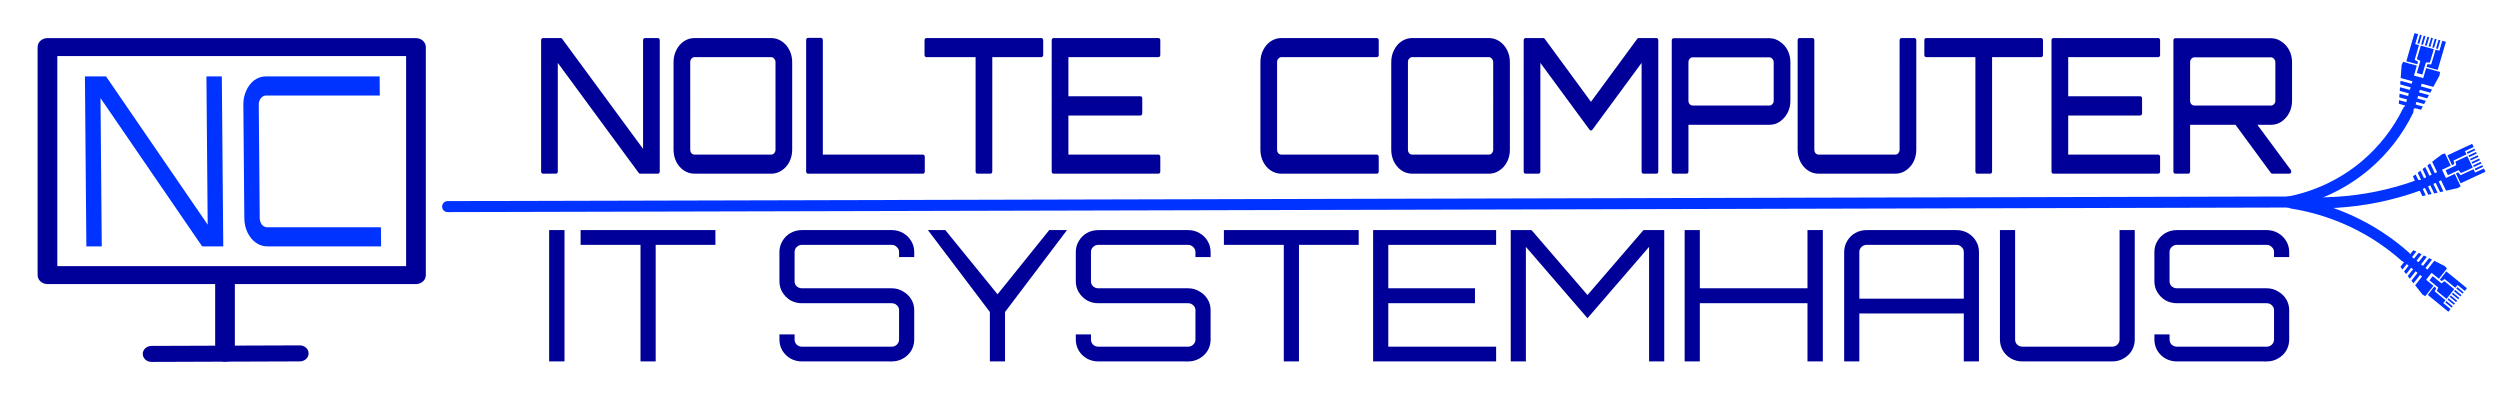 <?xml version="1.0" encoding="UTF-8" standalone="no"?>
<svg xmlns="http://www.w3.org/2000/svg" xmlns:svg="http://www.w3.org/2000/svg" width="300" height="50" viewBox="0 0 396.875 66.146" version="1.1" id="svg1">
  <defs id="defs1"/>
  <g id="layer1">
    <g id="g2" transform="matrix(1.168,0,0,1.063,-4.503,-2.705)">
      <rect style="fill:none;stroke:#000099;stroke-width:2.677;stroke-linejoin:round;stroke-dasharray:none;stroke-opacity:1" id="rect1" width="50.084" height="34.05" x="10.306" y="9.578"/>
      <path style="fill:none;stroke:#000099;stroke-width:2.677;stroke-linecap:round;stroke-linejoin:round;stroke-dasharray:none;stroke-opacity:1" d="m 34.437,43.912 v 10.568 0.729" id="path1"/>
      <path style="fill:none;stroke:#000099;stroke-width:2.392;stroke-linecap:round;stroke-linejoin:round;stroke-dasharray:none;stroke-opacity:1" d="m 24.455,55.398 20.146,-0.079" id="path2"/>
      <path style="font-size:30.191px;font-family:Orbitron;-inkscape-font-specification:Orbitron;fill:#0033ff;stroke-width:2.291;stroke-linecap:round;stroke-linejoin:round" d="M 17.862,33.682 V 11.945 H 21.213 L 37.154,30.905 V 11.945 h 2.445 v 21.738 H 36.248 L 20.307,14.722 v 18.96 z m 28.742,0 q -0.996,0 -1.842,-0.483 -0.815,-0.483 -1.298,-1.298 -0.483,-0.845 -0.483,-1.842 v -14.492 q 0,-0.996 0.483,-1.811 0.483,-0.845 1.298,-1.328 0.845,-0.483 1.842,-0.483 h 18.054 v 2.445 H 46.604 q -0.483,0 -0.845,0.362 -0.332,0.332 -0.332,0.815 v 14.492 q 0,0.483 0.332,0.845 0.362,0.332 0.845,0.332 h 18.054 v 2.445 z" id="text4" transform="matrix(0.856,0,0.009,1.168,0,0)" aria-label="NC"/>
    </g>
    <path d="M 86.059,58.132 V 37.007 h 2.406 v 21.125 z m 14.318,0 v 0 -18.748 h -9.389 v -2.377 h 21.125 v 2.377 h -9.36 v 18.748 z m 25.291,0 q -0.968,0 -1.79,-0.469 -0.792,-0.469 -1.262,-1.262 -0.469,-0.822 -0.469,-1.79 v -0.822 h 2.377 v 0.822 q 0,0.469 0.323,0.822 0.352,0.323 0.822,0.323 h 14.083 q 0.469,0 0.792,-0.323 0.352,-0.352 0.352,-0.822 v -4.724 q 0,-0.469 -0.352,-0.792 -0.323,-0.323 -0.792,-0.323 h -14.083 q -0.968,0 -1.79,-0.469 -0.792,-0.499 -1.262,-1.291 -0.469,-0.792 -0.469,-1.76 v -4.724 q 0,-0.968 0.469,-1.76 0.469,-0.822 1.262,-1.291 0.822,-0.469 1.79,-0.469 h 14.083 q 0.968,0 1.76,0.469 0.822,0.469 1.291,1.291 0.469,0.792 0.469,1.76 v 0.822 h -2.377 v -0.822 q 0,-0.469 -0.352,-0.792 -0.323,-0.352 -0.792,-0.352 h -14.083 q -0.469,0 -0.822,0.352 -0.323,0.323 -0.323,0.792 v 4.724 q 0,0.469 0.323,0.792 0.352,0.323 0.822,0.323 h 14.083 q 0.968,0 1.76,0.499 0.822,0.469 1.291,1.262 0.469,0.792 0.469,1.76 v 4.724 q 0,0.968 -0.469,1.79 -0.469,0.792 -1.291,1.262 -0.792,0.469 -1.76,0.469 z m 29.458,0 v 0 -7.951 l -9.712,-13.174 h 2.729 l 8.186,10.328 8.098,-10.328 h 2.787 l -9.712,13.174 v 7.951 z m 16.988,0 q -0.968,0 -1.79,-0.469 -0.792,-0.469 -1.262,-1.262 -0.469,-0.822 -0.469,-1.79 v -0.822 h 2.377 v 0.822 q 0,0.469 0.323,0.822 0.352,0.323 0.822,0.323 h 14.083 q 0.469,0 0.792,-0.323 0.352,-0.352 0.352,-0.822 v -4.724 q 0,-0.469 -0.352,-0.792 -0.323,-0.323 -0.792,-0.323 h -14.083 q -0.968,0 -1.79,-0.469 -0.792,-0.499 -1.262,-1.291 -0.469,-0.792 -0.469,-1.76 v -4.724 q 0,-0.968 0.469,-1.76 0.469,-0.822 1.262,-1.291 0.822,-0.469 1.79,-0.469 h 14.083 q 0.968,0 1.76,0.469 0.822,0.469 1.291,1.291 0.469,0.792 0.469,1.76 v 0.822 h -2.377 v -0.822 q 0,-0.469 -0.352,-0.792 -0.323,-0.352 -0.792,-0.352 h -14.083 q -0.469,0 -0.822,0.352 -0.323,0.323 -0.323,0.792 v 4.724 q 0,0.469 0.323,0.792 0.352,0.323 0.822,0.323 h 14.083 q 0.968,0 1.76,0.499 0.822,0.469 1.291,1.262 0.469,0.792 0.469,1.76 v 4.724 q 0,0.968 -0.469,1.79 -0.469,0.792 -1.291,1.262 -0.792,0.469 -1.76,0.469 z m 29.076,0 v 0 -18.748 h -9.389 v -2.377 h 21.125 v 2.377 h -9.36 v 18.748 z m 13.995,0 V 37.007 h 19.277 v 2.377 h -16.9 v 6.983 h 13.585 v 2.406 h -13.585 v 6.983 h 16.9 v 2.377 z m 21.565,0 V 37.007 h 3.257 l 8.773,10.445 8.773,-10.445 h 3.257 v 21.125 h -2.377 V 39.707 l -9.653,11.472 -9.653,-11.472 v 18.426 z m 27.257,0 V 37.007 h 2.377 v 9.36 h 16.871 v -9.36 h 2.406 v 21.125 h -2.406 v -9.36 h -16.871 v 9.36 z m 24.998,0 v -17.604 q 0,-0.968 0.469,-1.76 0.469,-0.822 1.262,-1.291 0.822,-0.469 1.79,-0.469 h 14.083 q 0.968,0 1.76,0.469 0.822,0.469 1.291,1.291 0.469,0.792 0.469,1.76 v 17.604 h -2.377 V 50.416 h -16.372 v 7.716 z m 2.377,-10.093 h 16.372 v -7.511 q 0,-0.469 -0.352,-0.792 -0.323,-0.352 -0.792,-0.352 h -14.083 q -0.469,0 -0.822,0.352 -0.323,0.323 -0.323,0.792 z m 25.555,10.093 q -0.968,0 -1.79,-0.469 -0.792,-0.469 -1.262,-1.262 -0.469,-0.822 -0.469,-1.79 v -17.604 h 2.377 v 17.604 q 0,0.469 0.323,0.822 0.352,0.323 0.822,0.323 h 14.083 q 0.469,0 0.792,-0.323 0.352,-0.352 0.352,-0.822 v -17.604 h 2.377 v 17.604 q 0,0.968 -0.469,1.79 -0.469,0.792 -1.291,1.262 -0.792,0.469 -1.76,0.469 z m 24.206,0 q -0.968,0 -1.79,-0.469 -0.792,-0.469 -1.262,-1.262 -0.469,-0.822 -0.469,-1.79 v -0.822 h 2.377 v 0.822 q 0,0.469 0.323,0.822 0.352,0.323 0.822,0.323 h 14.083 q 0.469,0 0.792,-0.323 0.352,-0.352 0.352,-0.822 v -4.724 q 0,-0.469 -0.352,-0.792 -0.323,-0.323 -0.792,-0.323 H 341.143 q -0.968,0 -1.79,-0.469 -0.792,-0.499 -1.262,-1.291 -0.469,-0.792 -0.469,-1.76 v -4.724 q 0,-0.968 0.469,-1.76 0.469,-0.822 1.262,-1.291 0.822,-0.469 1.79,-0.469 h 14.083 q 0.968,0 1.76,0.469 0.822,0.469 1.291,1.291 0.469,0.792 0.469,1.76 v 0.822 h -2.377 v -0.822 q 0,-0.469 -0.352,-0.792 -0.323,-0.352 -0.792,-0.352 H 341.143 q -0.469,0 -0.822,0.352 -0.323,0.323 -0.323,0.792 v 4.724 q 0,0.469 0.323,0.792 0.352,0.323 0.822,0.323 h 14.083 q 0.968,0 1.76,0.499 0.822,0.469 1.291,1.262 0.469,0.792 0.469,1.76 v 4.724 q 0,0.968 -0.469,1.79 -0.469,0.792 -1.291,1.262 -0.792,0.469 -1.76,0.469 z" id="text2" style="font-size:29.34px;font-family:Orbitron;-inkscape-font-specification:Orbitron;fill:#000099;stroke-width:3.711;stroke-linecap:round;stroke-linejoin:round" transform="scale(1.013,0.987)" aria-label="IT SYSTEMHAUS"/>
    <path style="font-size:27.091px;font-family:Orbitron;-inkscape-font-specification:Orbitron;fill:#000099;stroke:#000099;stroke-width:0.64;stroke-linecap:round;stroke-linejoin:round" d="M 92.193,25.475 V 5.97 h 3.007 L 109.504,22.983 V 5.97 h 2.194 V 25.475 H 108.691 L 94.387,8.462 V 25.475 Z m 25.736,0 q -0.894,0 -1.653,-0.433 -0.731,-0.433 -1.165,-1.165 -0.433,-0.759 -0.433,-1.653 V 9.221 q 0,-0.894 0.433,-1.625 0.433,-0.759 1.165,-1.192 0.759,-0.433 1.653,-0.433 h 13.004 q 0.894,0 1.625,0.433 0.759,0.433 1.192,1.192 0.433,0.731 0.433,1.625 V 22.224 q 0,0.894 -0.433,1.653 -0.433,0.731 -1.192,1.165 -0.731,0.433 -1.625,0.433 z m 0,-2.194 h 13.004 q 0.433,0 0.731,-0.298 0.325,-0.325 0.325,-0.759 V 9.221 q 0,-0.433 -0.325,-0.731 -0.298,-0.325 -0.731,-0.325 h -13.004 q -0.433,0 -0.759,0.325 -0.298,0.298 -0.298,0.731 V 22.224 q 0,0.433 0.298,0.759 0.325,0.298 0.759,0.298 z m 19.262,2.194 V 5.943 h 2.194 V 23.281 h 17.311 v 2.194 z m 28.771,0 v 0 -17.311 h -8.669 v -2.194 h 19.506 v 2.194 h -8.642 V 25.475 Z m 12.922,0 V 5.97 h 17.799 v 2.194 h -15.604 v 6.448 h 12.543 v 2.221 h -12.543 v 6.448 h 15.604 v 2.194 z m 38.686,0 q -0.894,0 -1.653,-0.433 -0.731,-0.433 -1.165,-1.165 -0.433,-0.759 -0.433,-1.653 V 9.221 q 0,-0.894 0.433,-1.625 0.433,-0.759 1.165,-1.192 0.759,-0.433 1.653,-0.433 h 16.2 v 2.194 h -16.2 q -0.433,0 -0.759,0.325 -0.298,0.298 -0.298,0.731 V 22.224 q 0,0.433 0.298,0.759 0.325,0.298 0.759,0.298 h 16.2 v 2.194 z m 22.215,0 q -0.894,0 -1.653,-0.433 -0.731,-0.433 -1.165,-1.165 -0.433,-0.759 -0.433,-1.653 V 9.221 q 0,-0.894 0.433,-1.625 0.433,-0.759 1.165,-1.192 0.759,-0.433 1.653,-0.433 h 13.004 q 0.894,0 1.625,0.433 0.759,0.433 1.192,1.192 0.433,0.731 0.433,1.625 V 22.224 q 0,0.894 -0.433,1.653 -0.433,0.731 -1.192,1.165 -0.731,0.433 -1.625,0.433 z m 0,-2.194 h 13.004 q 0.433,0 0.731,-0.298 0.325,-0.325 0.325,-0.759 V 9.221 q 0,-0.433 -0.325,-0.731 -0.298,-0.325 -0.731,-0.325 h -13.004 q -0.433,0 -0.759,0.325 -0.298,0.298 -0.298,0.731 V 22.224 q 0,0.433 0.298,0.759 0.325,0.298 0.759,0.298 z m 19.235,2.194 V 5.97 h 3.007 l 8.1,9.644 8.1,-9.644 h 3.007 V 25.475 h -2.194 V 8.462 L 270.126,19.055 261.213,8.462 V 25.475 Z m 25.14,0 V 5.997 h 16.255 q 0.894,0 1.625,0.461 0.759,0.433 1.192,1.165 0.433,0.731 0.433,1.625 v 5.716 q 0,0.894 -0.433,1.625 -0.433,0.731 -1.192,1.192 -0.731,0.433 -1.625,0.433 h -14.06 v 7.26 z m 3.251,-9.482 h 13.004 q 0.433,0 0.731,-0.298 0.325,-0.298 0.325,-0.731 V 9.248 q 0,-0.433 -0.325,-0.731 -0.298,-0.325 -0.731,-0.325 h -13.004 q -0.433,0 -0.759,0.325 -0.298,0.298 -0.298,0.731 v 5.716 q 0,0.433 0.298,0.731 0.325,0.298 0.759,0.298 z m 21.375,9.482 q -0.894,0 -1.653,-0.433 -0.731,-0.433 -1.165,-1.165 -0.433,-0.759 -0.433,-1.653 V 5.97 h 2.194 V 22.224 q 0,0.433 0.298,0.759 0.325,0.298 0.759,0.298 h 13.004 q 0.433,0 0.731,-0.298 0.325,-0.325 0.325,-0.759 V 5.97 h 2.194 V 22.224 q 0,0.894 -0.433,1.653 -0.433,0.731 -1.192,1.165 -0.731,0.433 -1.625,0.433 z m 26.928,0 v 0 -17.311 h -8.669 v -2.194 h 19.506 v 2.194 H 337.908 V 25.475 Z m 12.922,0 V 5.97 h 17.799 v 2.194 h -15.604 v 6.448 h 12.543 v 2.221 h -12.543 v 6.448 h 15.604 v 2.194 z m 37.169,0 -6.366,-7.585 h 2.872 l 6.393,7.558 v 0.027 z m -16.471,0 V 5.997 h 16.255 q 0.894,0 1.625,0.461 0.759,0.433 1.192,1.165 0.433,0.731 0.433,1.625 v 5.716 q 0,0.894 -0.433,1.625 -0.433,0.731 -1.192,1.192 -0.731,0.433 -1.625,0.433 h -14.06 v 7.26 z m 3.251,-9.482 h 13.004 q 0.433,0 0.731,-0.298 0.325,-0.298 0.325,-0.731 V 9.248 q 0,-0.433 -0.325,-0.731 -0.298,-0.325 -0.731,-0.325 h -13.004 q -0.433,0 -0.759,0.325 -0.298,0.298 -0.298,0.731 v 5.716 q 0,0.433 0.298,0.731 0.325,0.298 0.759,0.298 z" id="text3" transform="scale(0.935,1.069)" aria-label="NOLTE  COMPUTER"/>
    <path style="fill:none;fill-opacity:1;stroke:#0033ff;stroke-width:1.75;stroke-linecap:round;stroke-linejoin:round;stroke-dasharray:none;stroke-opacity:1" d="M 71.061,32.798 363.324,32.069" id="path3"/>
    <path style="fill:none;fill-opacity:1;stroke:#0033ff;stroke-width:1.75;stroke-linecap:round;stroke-linejoin:round;stroke-dasharray:none;stroke-opacity:1" d="m 363.324,32.069 c 4.478,-0.858 8.726,-2.887 12.208,-5.831 2.812,-2.378 5.124,-5.346 6.742,-8.655" id="path4"/>
    <path style="fill:none;fill-opacity:1;stroke:#0033ff;stroke-width:1.75;stroke-linecap:round;stroke-linejoin:round;stroke-dasharray:none;stroke-opacity:1" d="m 363.871,32.251 c 4.887,0.776 9.607,2.588 13.757,5.284 1.473,0.957 2.875,2.024 4.191,3.189" id="path5"/>
    <path style="fill:none;fill-opacity:1;stroke:#0033ff;stroke-width:1.75;stroke-linecap:round;stroke-linejoin:round;stroke-dasharray:none;stroke-opacity:1" d="m 364.417,32.069 c 4.353,0.336 8.752,0.059 13.028,-0.82 2.196,-0.451 4.36,-1.061 6.468,-1.822" id="path6"/>
    <g id="g7" style="fill:#0033ff;fill-opacity:1" transform="matrix(0.039,0,0,0.037,372.454,12.237)">
      <g id="g8" style="fill:#0033ff;fill-opacity:1">
        <g id="g9" style="fill:#0033ff;fill-opacity:1">
          <g id="g10" transform="matrix(0.873,-0.477,0.498,0.873,-24.165,166.087)" style="fill:#0033ff;fill-opacity:1">
            <path d="m 396.051,-120.809 c -24.483,24.483 -44.521,44.697 -44.521,44.873 0,0.494 32.173,32.632 32.667,32.632 0.353,0 7.902,-7.867 7.902,-8.255 0,-0.141 -1.729,-3.21 -3.881,-6.809 -2.117,-3.634 -3.881,-6.668 -3.881,-6.773 0,-0.141 10.477,-10.689 23.283,-23.495 l 23.283,-23.283 -5.574,-5.574 -5.539,-5.574 15.84,-15.734 15.84,-15.699 -5.433,-5.433 -5.433,-5.433 z" id="path1-8" style="fill:#0033ff;fill-opacity:1;stroke-width:0.035"/>
            <path d="m 442.9,-135.202 -13.582,13.582 2.716,2.716 2.752,2.716 1.27,-1.199 c 0.706,-0.67 6.844,-6.914 13.652,-13.864 l 12.347,-12.629 -2.434,-2.469 c -1.305,-1.341 -2.575,-2.434 -2.787,-2.434 -0.176,0 -6.456,6.103 -13.935,13.582 z" id="path3-8" style="fill:#0033ff;fill-opacity:1;stroke-width:0.035"/>
            <path d="m 454.083,-124.16 -13.652,13.652 2.716,2.716 2.752,2.716 13.652,-13.864 13.652,-13.864 -2.54,-2.505 c -1.411,-1.411 -2.646,-2.54 -2.716,-2.54 -0.106,0 -6.315,6.138 -13.864,13.688 z" id="path4-2" style="fill:#0033ff;fill-opacity:1;stroke-width:0.035"/>
            <path d="m 465.301,-113.153 -13.758,13.758 2.646,2.646 2.646,2.646 13.582,-13.582 c 7.479,-7.479 13.617,-13.723 13.688,-13.864 0.035,-0.141 -1.094,-1.411 -2.505,-2.822 l -2.54,-2.54 z" id="path5-4" style="fill:#0033ff;fill-opacity:1;stroke-width:0.035"/>
            <path d="m 476.167,-102.253 -13.864,13.652 2.752,2.716 2.716,2.716 13.758,-13.758 13.758,-13.758 -2.646,-2.611 -2.646,-2.611 z" id="path6-5" style="fill:#0033ff;fill-opacity:1;stroke-width:0.035"/>
            <path d="m 415.066,-85.143 -21.343,21.343 4.198,6.914 4.198,6.914 -19.226,19.226 -19.191,19.191 8.22,8.184 8.184,8.22 19.191,-19.191 c 18.521,-18.486 19.191,-19.156 20.003,-18.697 0.459,0.247 3.316,1.905 6.315,3.669 2.999,1.764 5.786,3.422 6.209,3.634 0.635,0.353 2.646,-1.552 21.943,-20.849 l 21.237,-21.237 -19.332,-19.332 -19.297,-19.297 z" id="path7" style="fill:#0033ff;fill-opacity:1;stroke-width:0.035"/>
            <path d="m 487.173,-91.281 -13.758,13.758 2.646,2.646 c 1.446,1.446 2.716,2.611 2.822,2.575 0.106,-0.071 6.279,-6.244 13.758,-13.794 l 13.547,-13.652 -2.611,-2.646 -2.646,-2.646 z" id="path8" style="fill:#0033ff;fill-opacity:1;stroke-width:0.035"/>
            <path d="m 498.18,-80.063 -13.652,13.653 2.752,2.752 2.787,2.752 13.652,-13.829 13.653,-13.864 -2.575,-2.575 c -1.411,-1.411 -2.646,-2.575 -2.752,-2.575 -0.106,0 -6.315,6.138 -13.864,13.688 z" id="path9" style="fill:#0033ff;fill-opacity:1;stroke-width:0.035"/>
            <path d="m 507.352,-67.045 -15.769,15.804 -5.644,-5.644 -5.644,-5.644 -23.389,23.389 c -12.841,12.841 -23.53,23.283 -23.742,23.213 -0.176,-0.071 -3.281,-1.905 -6.844,-4.092 l -6.456,-3.951 -4.198,4.198 -4.163,4.163 16.51,16.51 16.475,16.475 44.732,-44.732 44.697,-44.697 -5.397,-5.397 -5.362,-5.362 z" id="path10" style="fill:#0033ff;fill-opacity:1;stroke-width:0.035"/>
            <path d="m 332.516,-75.23 -6.068,4.727 -15.381,23.142 -15.381,23.178 17.427,17.427 17.427,17.463 -4.233,4.022 -4.233,4.022 -16.404,-16.404 c -9.031,-8.996 -16.51,-16.369 -16.651,-16.369 -0.318,0 -8.749,12.524 -8.749,12.947 0,0.141 6.879,7.197 15.311,15.628 l 15.346,15.346 -4.022,4.233 -4.022,4.233 -14.64,-14.64 C 280.199,15.681 273.531,9.19 273.461,9.26 c -0.07,0.106 -2.046,3.034 -4.41,6.562 l -4.233,6.385 13.37,13.37 c 7.338,7.338 13.37,13.511 13.37,13.723 0,0.212 -1.834,2.187 -4.057,4.41 l -4.057,4.057 -12.665,-12.665 -12.665,-12.665 -2.434,3.669 c -1.341,2.011 -3.316,5.009 -4.339,6.597 l -1.87,2.963 11.536,11.536 11.501,11.501 -4.233,4.233 -4.233,4.233 -10.76,-10.76 c -5.891,-5.891 -10.795,-10.654 -10.866,-10.583 -0.494,0.564 -8.079,12.136 -8.255,12.594 -0.141,0.353 2.716,3.422 9.384,10.125 l 9.596,9.596 -5.397,5.292 c 29.682,27.916 8.815,7.582 28.54,26.423 l 4.621,-4.657 9.454,9.454 c 5.221,5.221 9.596,9.49 9.737,9.49 0.106,0 3.175,-1.94 6.809,-4.304 l 6.562,-4.304 -10.583,-10.583 c -5.856,-5.856 -10.619,-10.795 -10.619,-10.971 0,-0.423 7.479,-7.937 7.902,-7.937 0.141,0 5.433,5.151 11.748,11.43 l 11.465,11.465 6.491,-4.304 c 3.563,-2.364 6.491,-4.41 6.491,-4.551 0,-0.106 -5.644,-5.75 -12.524,-12.488 -6.879,-6.738 -12.524,-12.453 -12.524,-12.665 0,-0.176 1.834,-2.187 4.057,-4.41 l 4.057,-4.057 13.547,13.547 13.511,13.511 6.632,-4.339 6.632,-4.339 -14.746,-14.605 -14.711,-14.64 4.163,-4.163 4.198,-4.198 15.487,15.487 15.487,15.487 6.385,-4.233 c 3.528,-2.364 6.456,-4.339 6.562,-4.41 0.07,-0.071 -7.303,-7.585 -16.404,-16.686 l -16.581,-16.581 4.233,-4.233 4.233,-4.233 17.286,17.286 c 9.525,9.49 17.392,17.286 17.533,17.286 0.106,0 10.583,-6.879 23.283,-15.311 l 23.036,-15.311 4.657,-6.103 4.657,-6.138 L 427.907,8.908 407.269,-11.73 391.394,4.145 375.519,20.02 361.761,6.262 348.003,-7.497 363.701,-23.195 c 8.643,-8.643 15.699,-15.875 15.699,-16.051 0,-0.388 -40.252,-40.746 -40.605,-40.746 -0.106,0 -2.928,2.152 -6.279,4.763 z" id="path11" style="fill:#0033ff;fill-opacity:1;stroke-width:0.035"/>
          </g>
        </g>
      </g>
    </g>
    <g id="g7-1" style="fill:#0033ff;fill-opacity:1" transform="matrix(-0.014,0.033,-0.031,-0.013,389.675,34.125)">
      <g id="g8-5" style="fill:#0033ff;fill-opacity:1">
        <g id="g9-2" style="fill:#0033ff;fill-opacity:1">
          <g id="g10-7" transform="matrix(0.873,-0.477,0.498,0.873,-24.165,166.087)" style="fill:#0033ff;fill-opacity:1">
            <path d="m 396.051,-120.809 c -24.483,24.483 -44.521,44.697 -44.521,44.873 0,0.494 32.173,32.632 32.667,32.632 0.353,0 7.902,-7.867 7.902,-8.255 0,-0.141 -1.729,-3.21 -3.881,-6.809 -2.117,-3.634 -3.881,-6.668 -3.881,-6.773 0,-0.141 10.477,-10.689 23.283,-23.495 l 23.283,-23.283 -5.574,-5.574 -5.539,-5.574 15.84,-15.734 15.84,-15.699 -5.433,-5.433 -5.433,-5.433 z" id="path1-8-6" style="fill:#0033ff;fill-opacity:1;stroke-width:0.035"/>
            <path d="m 442.9,-135.202 -13.582,13.582 2.716,2.716 2.752,2.716 1.27,-1.199 c 0.706,-0.67 6.844,-6.914 13.652,-13.864 l 12.347,-12.629 -2.434,-2.469 c -1.305,-1.341 -2.575,-2.434 -2.787,-2.434 -0.176,0 -6.456,6.103 -13.935,13.582 z" id="path3-8-1" style="fill:#0033ff;fill-opacity:1;stroke-width:0.035"/>
            <path d="m 454.083,-124.16 -13.652,13.652 2.716,2.716 2.752,2.716 13.652,-13.864 13.652,-13.864 -2.54,-2.505 c -1.411,-1.411 -2.646,-2.54 -2.716,-2.54 -0.106,0 -6.315,6.138 -13.864,13.688 z" id="path4-2-4" style="fill:#0033ff;fill-opacity:1;stroke-width:0.035"/>
            <path d="m 465.301,-113.153 -13.758,13.758 2.646,2.646 2.646,2.646 13.582,-13.582 c 7.479,-7.479 13.617,-13.723 13.688,-13.864 0.035,-0.141 -1.094,-1.411 -2.505,-2.822 l -2.54,-2.54 z" id="path5-4-2" style="fill:#0033ff;fill-opacity:1;stroke-width:0.035"/>
            <path d="m 476.167,-102.253 -13.864,13.652 2.752,2.716 2.716,2.716 13.758,-13.758 13.758,-13.758 -2.646,-2.611 -2.646,-2.611 z" id="path6-5-3" style="fill:#0033ff;fill-opacity:1;stroke-width:0.035"/>
            <path d="m 415.066,-85.143 -21.343,21.343 4.198,6.914 4.198,6.914 -19.226,19.226 -19.191,19.191 8.22,8.184 8.184,8.22 19.191,-19.191 c 18.521,-18.486 19.191,-19.156 20.003,-18.697 0.459,0.247 3.316,1.905 6.315,3.669 2.999,1.764 5.786,3.422 6.209,3.634 0.635,0.353 2.646,-1.552 21.943,-20.849 l 21.237,-21.237 -19.332,-19.332 -19.297,-19.297 z" id="path7-2" style="fill:#0033ff;fill-opacity:1;stroke-width:0.035"/>
            <path d="m 487.173,-91.281 -13.758,13.758 2.646,2.646 c 1.446,1.446 2.716,2.611 2.822,2.575 0.106,-0.071 6.279,-6.244 13.758,-13.794 l 13.547,-13.652 -2.611,-2.646 -2.646,-2.646 z" id="path8-2" style="fill:#0033ff;fill-opacity:1;stroke-width:0.035"/>
            <path d="m 498.18,-80.063 -13.652,13.653 2.752,2.752 2.787,2.752 13.652,-13.829 13.653,-13.864 -2.575,-2.575 c -1.411,-1.411 -2.646,-2.575 -2.752,-2.575 -0.106,0 -6.315,6.138 -13.864,13.688 z" id="path9-1" style="fill:#0033ff;fill-opacity:1;stroke-width:0.035"/>
            <path d="m 507.352,-67.045 -15.769,15.804 -5.644,-5.644 -5.644,-5.644 -23.389,23.389 c -12.841,12.841 -23.53,23.283 -23.742,23.213 -0.176,-0.071 -3.281,-1.905 -6.844,-4.092 l -6.456,-3.951 -4.198,4.198 -4.163,4.163 16.51,16.51 16.475,16.475 44.732,-44.732 44.697,-44.697 -5.397,-5.397 -5.362,-5.362 z" id="path10-6" style="fill:#0033ff;fill-opacity:1;stroke-width:0.035"/>
            <path d="m 332.516,-75.23 -6.068,4.727 -15.381,23.142 -15.381,23.178 17.427,17.427 17.427,17.463 -4.233,4.022 -4.233,4.022 -16.404,-16.404 c -9.031,-8.996 -16.51,-16.369 -16.651,-16.369 -0.318,0 -8.749,12.524 -8.749,12.947 0,0.141 6.879,7.197 15.311,15.628 l 15.346,15.346 -4.022,4.233 -4.022,4.233 -14.64,-14.64 C 280.199,15.681 273.531,9.19 273.461,9.26 c -0.07,0.106 -2.046,3.034 -4.41,6.562 l -4.233,6.385 13.37,13.37 c 7.338,7.338 13.37,13.511 13.37,13.723 0,0.212 -1.834,2.187 -4.057,4.41 l -4.057,4.057 -12.665,-12.665 -12.665,-12.665 -2.434,3.669 c -1.341,2.011 -3.316,5.009 -4.339,6.597 l -1.87,2.963 11.536,11.536 11.501,11.501 -4.233,4.233 -4.233,4.233 -10.76,-10.76 c -5.891,-5.891 -10.795,-10.654 -10.866,-10.583 -0.494,0.564 -8.079,12.136 -8.255,12.594 -0.141,0.353 2.716,3.422 9.384,10.125 l 9.596,9.596 -5.397,5.292 c 29.682,27.916 8.815,7.582 28.54,26.423 l 4.621,-4.657 9.454,9.454 c 5.221,5.221 9.596,9.49 9.737,9.49 0.106,0 3.175,-1.94 6.809,-4.304 l 6.562,-4.304 -10.583,-10.583 c -5.856,-5.856 -10.619,-10.795 -10.619,-10.971 0,-0.423 7.479,-7.937 7.902,-7.937 0.141,0 5.433,5.151 11.748,11.43 l 11.465,11.465 6.491,-4.304 c 3.563,-2.364 6.491,-4.41 6.491,-4.551 0,-0.106 -5.644,-5.75 -12.524,-12.488 -6.879,-6.738 -12.524,-12.453 -12.524,-12.665 0,-0.176 1.834,-2.187 4.057,-4.41 l 4.057,-4.057 13.547,13.547 13.511,13.511 6.632,-4.339 6.632,-4.339 -14.746,-14.605 -14.711,-14.64 4.163,-4.163 4.198,-4.198 15.487,15.487 15.487,15.487 6.385,-4.233 c 3.528,-2.364 6.456,-4.339 6.562,-4.41 0.07,-0.071 -7.303,-7.585 -16.404,-16.686 l -16.581,-16.581 4.233,-4.233 4.233,-4.233 17.286,17.286 c 9.525,9.49 17.392,17.286 17.533,17.286 0.106,0 10.583,-6.879 23.283,-15.311 l 23.036,-15.311 4.657,-6.103 4.657,-6.138 L 427.907,8.908 407.269,-11.73 391.394,4.145 375.519,20.02 361.761,6.262 348.003,-7.497 363.701,-23.195 c 8.643,-8.643 15.699,-15.875 15.699,-16.051 0,-0.388 -40.252,-40.746 -40.605,-40.746 -0.106,0 -2.928,2.152 -6.279,4.763 z" id="path11-8" style="fill:#0033ff;fill-opacity:1;stroke-width:0.035"/>
          </g>
        </g>
      </g>
    </g>
    <g id="g7-8" style="fill:#0033ff;fill-opacity:1" transform="matrix(0.024,0.028,-0.026,0.023,380.881,19.373)">
      <g id="g8-9" style="fill:#0033ff;fill-opacity:1">
        <g id="g9-27" style="fill:#0033ff;fill-opacity:1">
          <g id="g10-9" transform="matrix(0.873,-0.477,0.498,0.873,-24.165,166.087)" style="fill:#0033ff;fill-opacity:1">
            <path d="m 396.051,-120.809 c -24.483,24.483 -44.521,44.697 -44.521,44.873 0,0.494 32.173,32.632 32.667,32.632 0.353,0 7.902,-7.867 7.902,-8.255 0,-0.141 -1.729,-3.21 -3.881,-6.809 -2.117,-3.634 -3.881,-6.668 -3.881,-6.773 0,-0.141 10.477,-10.689 23.283,-23.495 l 23.283,-23.283 -5.574,-5.574 -5.539,-5.574 15.84,-15.734 15.84,-15.699 -5.433,-5.433 -5.433,-5.433 z" id="path1-8-5" style="fill:#0033ff;fill-opacity:1;stroke-width:0.035"/>
            <path d="m 442.9,-135.202 -13.582,13.582 2.716,2.716 2.752,2.716 1.27,-1.199 c 0.706,-0.67 6.844,-6.914 13.652,-13.864 l 12.347,-12.629 -2.434,-2.469 c -1.305,-1.341 -2.575,-2.434 -2.787,-2.434 -0.176,0 -6.456,6.103 -13.935,13.582 z" id="path3-8-4" style="fill:#0033ff;fill-opacity:1;stroke-width:0.035"/>
            <path d="m 454.083,-124.16 -13.652,13.652 2.716,2.716 2.752,2.716 13.652,-13.864 13.652,-13.864 -2.54,-2.505 c -1.411,-1.411 -2.646,-2.54 -2.716,-2.54 -0.106,0 -6.315,6.138 -13.864,13.688 z" id="path4-2-3" style="fill:#0033ff;fill-opacity:1;stroke-width:0.035"/>
            <path d="m 465.301,-113.153 -13.758,13.758 2.646,2.646 2.646,2.646 13.582,-13.582 c 7.479,-7.479 13.617,-13.723 13.688,-13.864 0.035,-0.141 -1.094,-1.411 -2.505,-2.822 l -2.54,-2.54 z" id="path5-4-1" style="fill:#0033ff;fill-opacity:1;stroke-width:0.035"/>
            <path d="m 476.167,-102.253 -13.864,13.652 2.752,2.716 2.716,2.716 13.758,-13.758 13.758,-13.758 -2.646,-2.611 -2.646,-2.611 z" id="path6-5-2" style="fill:#0033ff;fill-opacity:1;stroke-width:0.035"/>
            <path d="m 415.066,-85.143 -21.343,21.343 4.198,6.914 4.198,6.914 -19.226,19.226 -19.191,19.191 8.22,8.184 8.184,8.22 19.191,-19.191 c 18.521,-18.486 19.191,-19.156 20.003,-18.697 0.459,0.247 3.316,1.905 6.315,3.669 2.999,1.764 5.786,3.422 6.209,3.634 0.635,0.353 2.646,-1.552 21.943,-20.849 l 21.237,-21.237 -19.332,-19.332 -19.297,-19.297 z" id="path7-3" style="fill:#0033ff;fill-opacity:1;stroke-width:0.035"/>
            <path d="m 487.173,-91.281 -13.758,13.758 2.646,2.646 c 1.446,1.446 2.716,2.611 2.822,2.575 0.106,-0.071 6.279,-6.244 13.758,-13.794 l 13.547,-13.652 -2.611,-2.646 -2.646,-2.646 z" id="path8-3" style="fill:#0033ff;fill-opacity:1;stroke-width:0.035"/>
            <path d="m 498.18,-80.063 -13.652,13.653 2.752,2.752 2.787,2.752 13.652,-13.829 13.653,-13.864 -2.575,-2.575 c -1.411,-1.411 -2.646,-2.575 -2.752,-2.575 -0.106,0 -6.315,6.138 -13.864,13.688 z" id="path9-4" style="fill:#0033ff;fill-opacity:1;stroke-width:0.035"/>
            <path d="m 507.352,-67.045 -15.769,15.804 -5.644,-5.644 -5.644,-5.644 -23.389,23.389 c -12.841,12.841 -23.53,23.283 -23.742,23.213 -0.176,-0.071 -3.281,-1.905 -6.844,-4.092 l -6.456,-3.951 -4.198,4.198 -4.163,4.163 16.51,16.51 16.475,16.475 44.732,-44.732 44.697,-44.697 -5.397,-5.397 -5.362,-5.362 z" id="path10-1" style="fill:#0033ff;fill-opacity:1;stroke-width:0.035"/>
            <path d="m 332.516,-75.23 -6.068,4.727 -15.381,23.142 -15.381,23.178 17.427,17.427 17.427,17.463 -4.233,4.022 -4.233,4.022 -16.404,-16.404 c -9.031,-8.996 -16.51,-16.369 -16.651,-16.369 -0.318,0 -8.749,12.524 -8.749,12.947 0,0.141 6.879,7.197 15.311,15.628 l 15.346,15.346 -4.022,4.233 -4.022,4.233 -14.64,-14.64 C 280.199,15.681 273.531,9.19 273.461,9.26 c -0.07,0.106 -2.046,3.034 -4.41,6.562 l -4.233,6.385 13.37,13.37 c 7.338,7.338 13.37,13.511 13.37,13.723 0,0.212 -1.834,2.187 -4.057,4.41 l -4.057,4.057 -12.665,-12.665 -12.665,-12.665 -2.434,3.669 c -1.341,2.011 -3.316,5.009 -4.339,6.597 l -1.87,2.963 11.536,11.536 11.501,11.501 -4.233,4.233 -4.233,4.233 -10.76,-10.76 c -5.891,-5.891 -10.795,-10.654 -10.866,-10.583 -0.494,0.564 -8.079,12.136 -8.255,12.594 -0.141,0.353 2.716,3.422 9.384,10.125 l 9.596,9.596 -5.397,5.292 c 29.682,27.916 8.815,7.582 28.54,26.423 l 4.621,-4.657 9.454,9.454 c 5.221,5.221 9.596,9.49 9.737,9.49 0.106,0 3.175,-1.94 6.809,-4.304 l 6.562,-4.304 -10.583,-10.583 c -5.856,-5.856 -10.619,-10.795 -10.619,-10.971 0,-0.423 7.479,-7.937 7.902,-7.937 0.141,0 5.433,5.151 11.748,11.43 l 11.465,11.465 6.491,-4.304 c 3.563,-2.364 6.491,-4.41 6.491,-4.551 0,-0.106 -5.644,-5.75 -12.524,-12.488 -6.879,-6.738 -12.524,-12.453 -12.524,-12.665 0,-0.176 1.834,-2.187 4.057,-4.41 l 4.057,-4.057 13.547,13.547 13.511,13.511 6.632,-4.339 6.632,-4.339 -14.746,-14.605 -14.711,-14.64 4.163,-4.163 4.198,-4.198 15.487,15.487 15.487,15.487 6.385,-4.233 c 3.528,-2.364 6.456,-4.339 6.562,-4.41 0.07,-0.071 -7.303,-7.585 -16.404,-16.686 l -16.581,-16.581 4.233,-4.233 4.233,-4.233 17.286,17.286 c 9.525,9.49 17.392,17.286 17.533,17.286 0.106,0 10.583,-6.879 23.283,-15.311 l 23.036,-15.311 4.657,-6.103 4.657,-6.138 L 427.907,8.908 407.269,-11.73 391.394,4.145 375.519,20.02 361.761,6.262 348.003,-7.497 363.701,-23.195 c 8.643,-8.643 15.699,-15.875 15.699,-16.051 0,-0.388 -40.252,-40.746 -40.605,-40.746 -0.106,0 -2.928,2.152 -6.279,4.763 z" id="path11-1" style="fill:#0033ff;fill-opacity:1;stroke-width:0.035"/>
          </g>
        </g>
      </g>
    </g>
  </g>
</svg>
